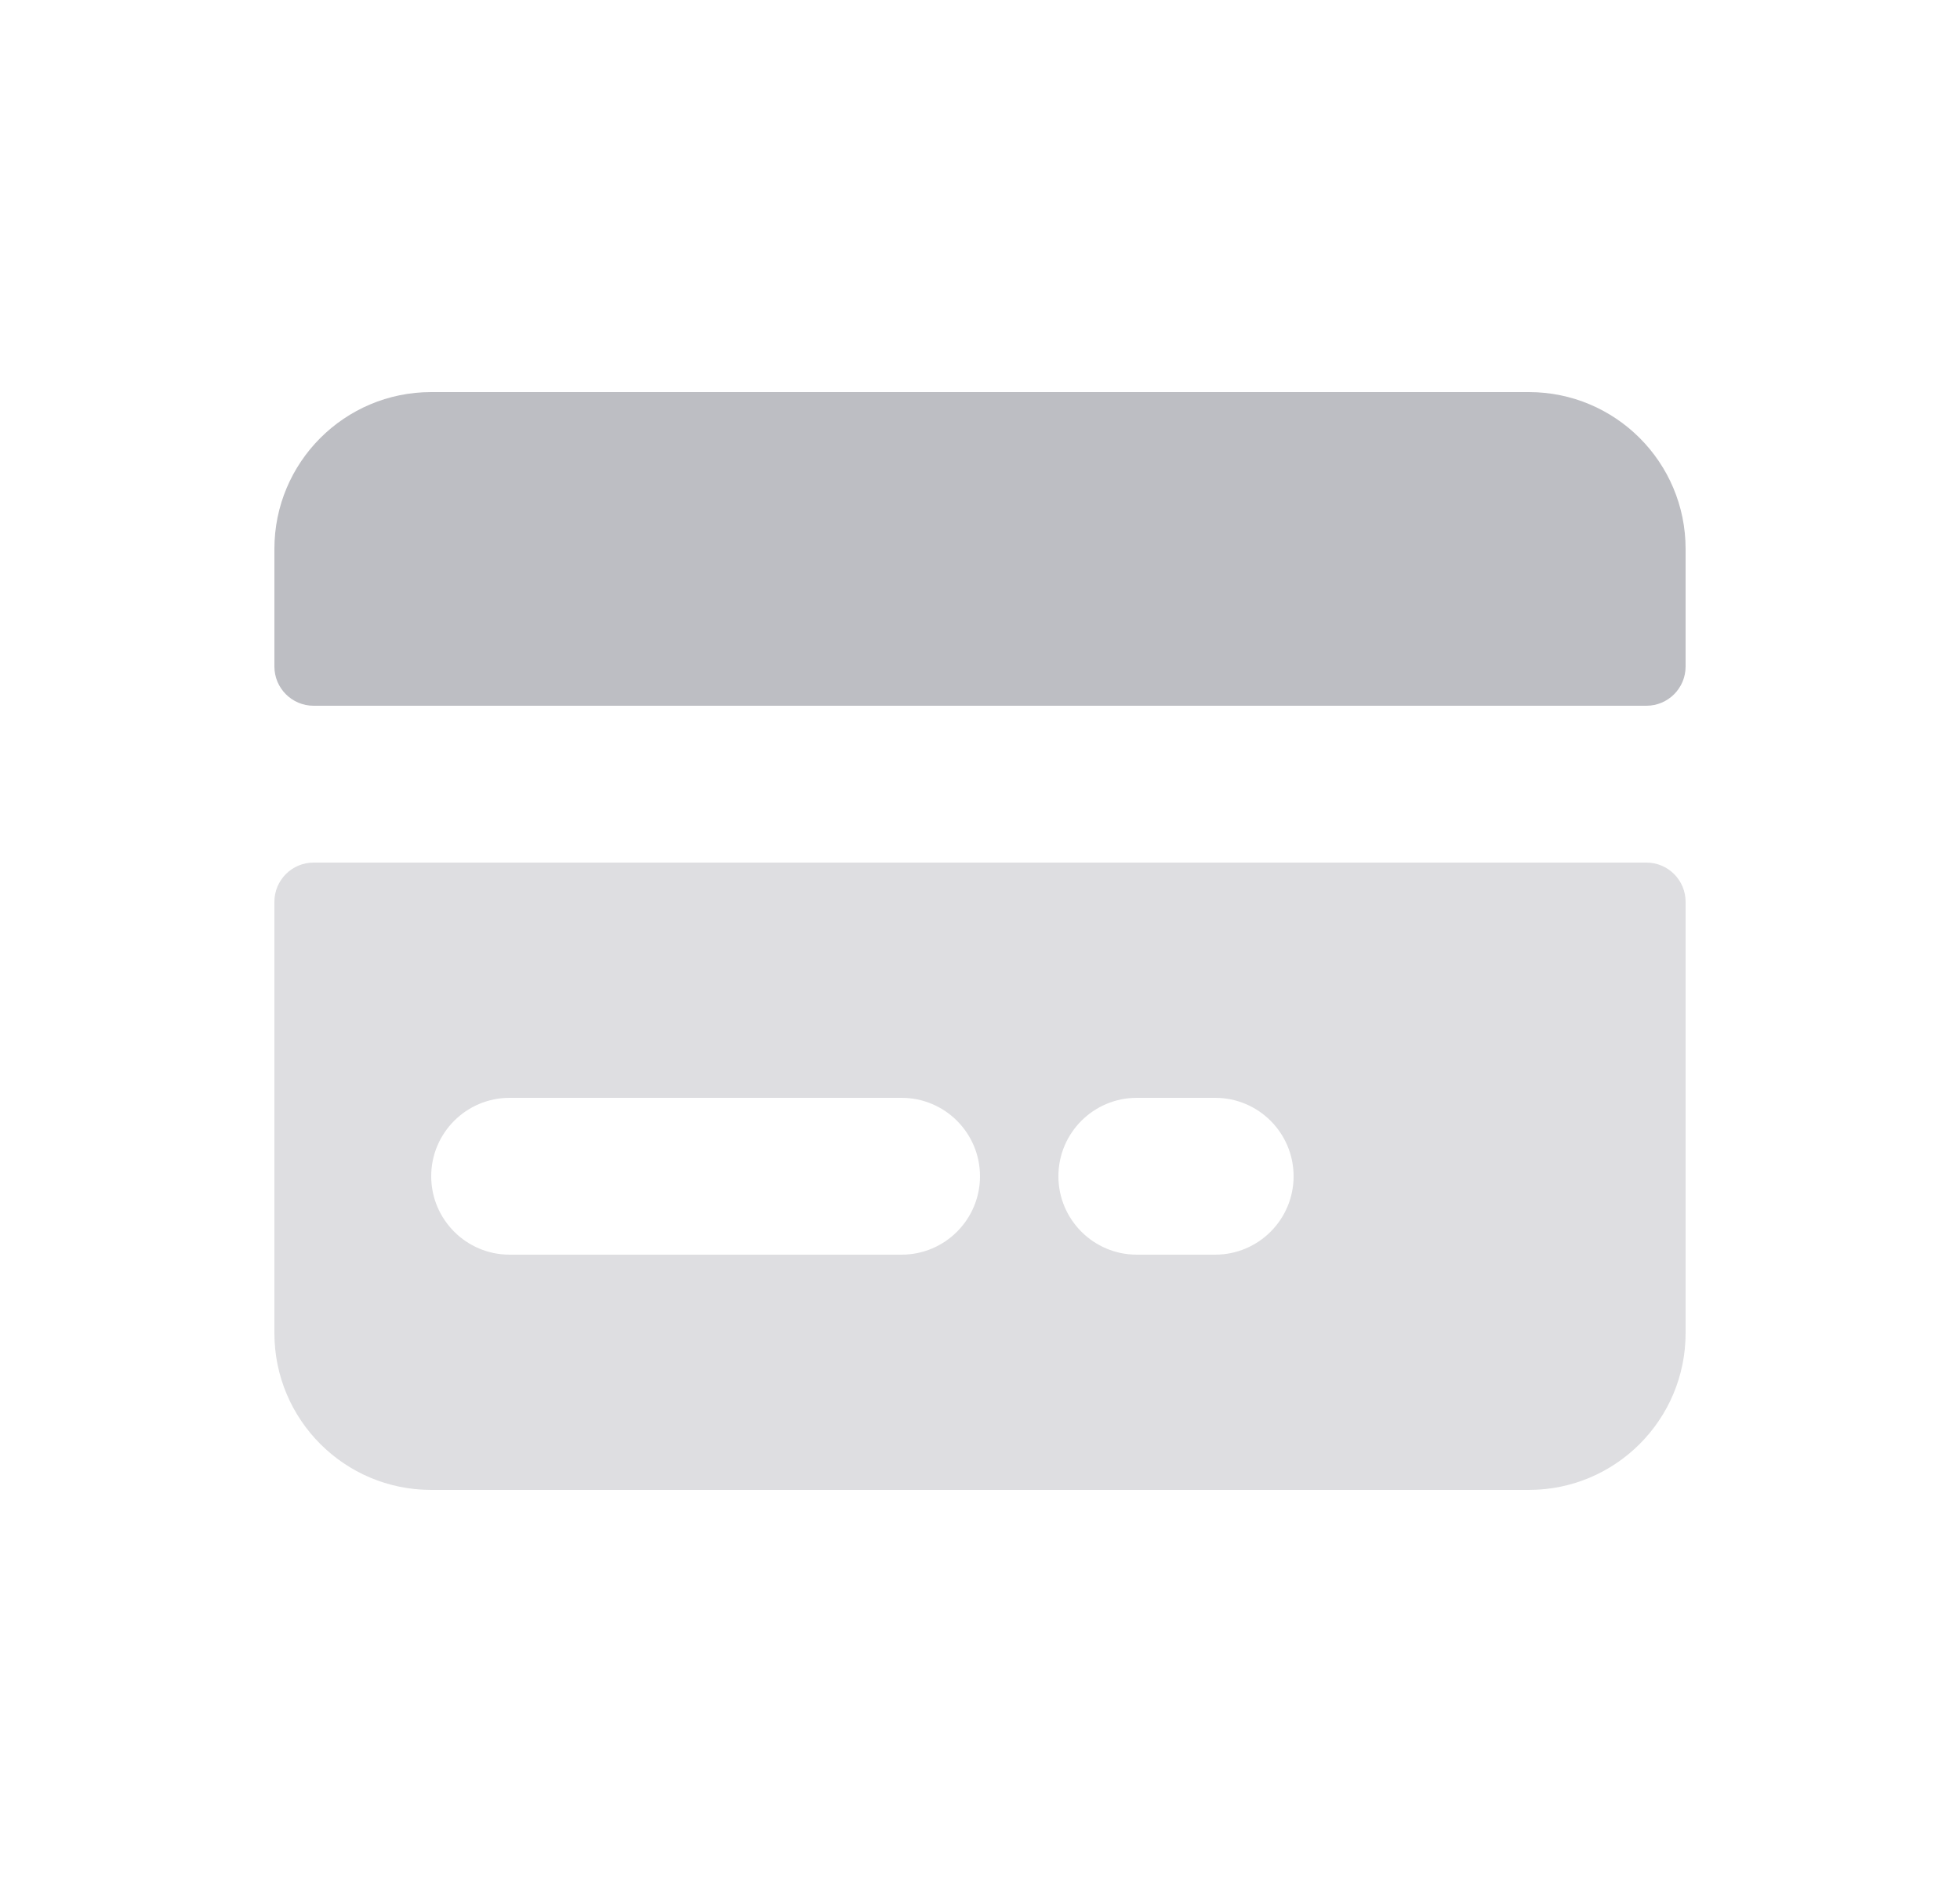 <svg width="25" height="24" viewBox="0 0 25 24" fill="none" xmlns="http://www.w3.org/2000/svg">
    <g opacity="0.3">
        <path opacity="0.5" fill-rule="evenodd" clip-rule="evenodd" d="M5.5 19C4.395 19 3.5 18.105 3.5 17V11.5C3.5 11.224 3.724 11 4 11H21C21.276 11 21.5 11.224 21.5 11.5V17C21.5 18.105 20.605 19 19.5 19H5.5ZM6.5 14C5.948 14 5.5 14.448 5.5 15C5.5 15.552 5.948 16 6.5 16H11.5C12.052 16 12.5 15.552 12.5 15C12.5 14.448 12.052 14 11.5 14H6.5ZM14.5 14C13.948 14 13.5 14.448 13.5 15C13.5 15.552 13.948 16 14.5 16H15.5C16.052 16 16.5 15.552 16.5 15C16.5 14.448 16.052 14 15.5 14H14.5Z" fill="#232435"/>
        <path d="M21.5 8.5C21.5 8.776 21.276 9 21 9H4C3.724 9 3.5 8.776 3.5 8.5V7C3.5 5.895 4.395 5 5.5 5H19.5C20.605 5 21.5 5.895 21.5 7V8.5Z" fill="#232435"/>
    </g>
</svg>
